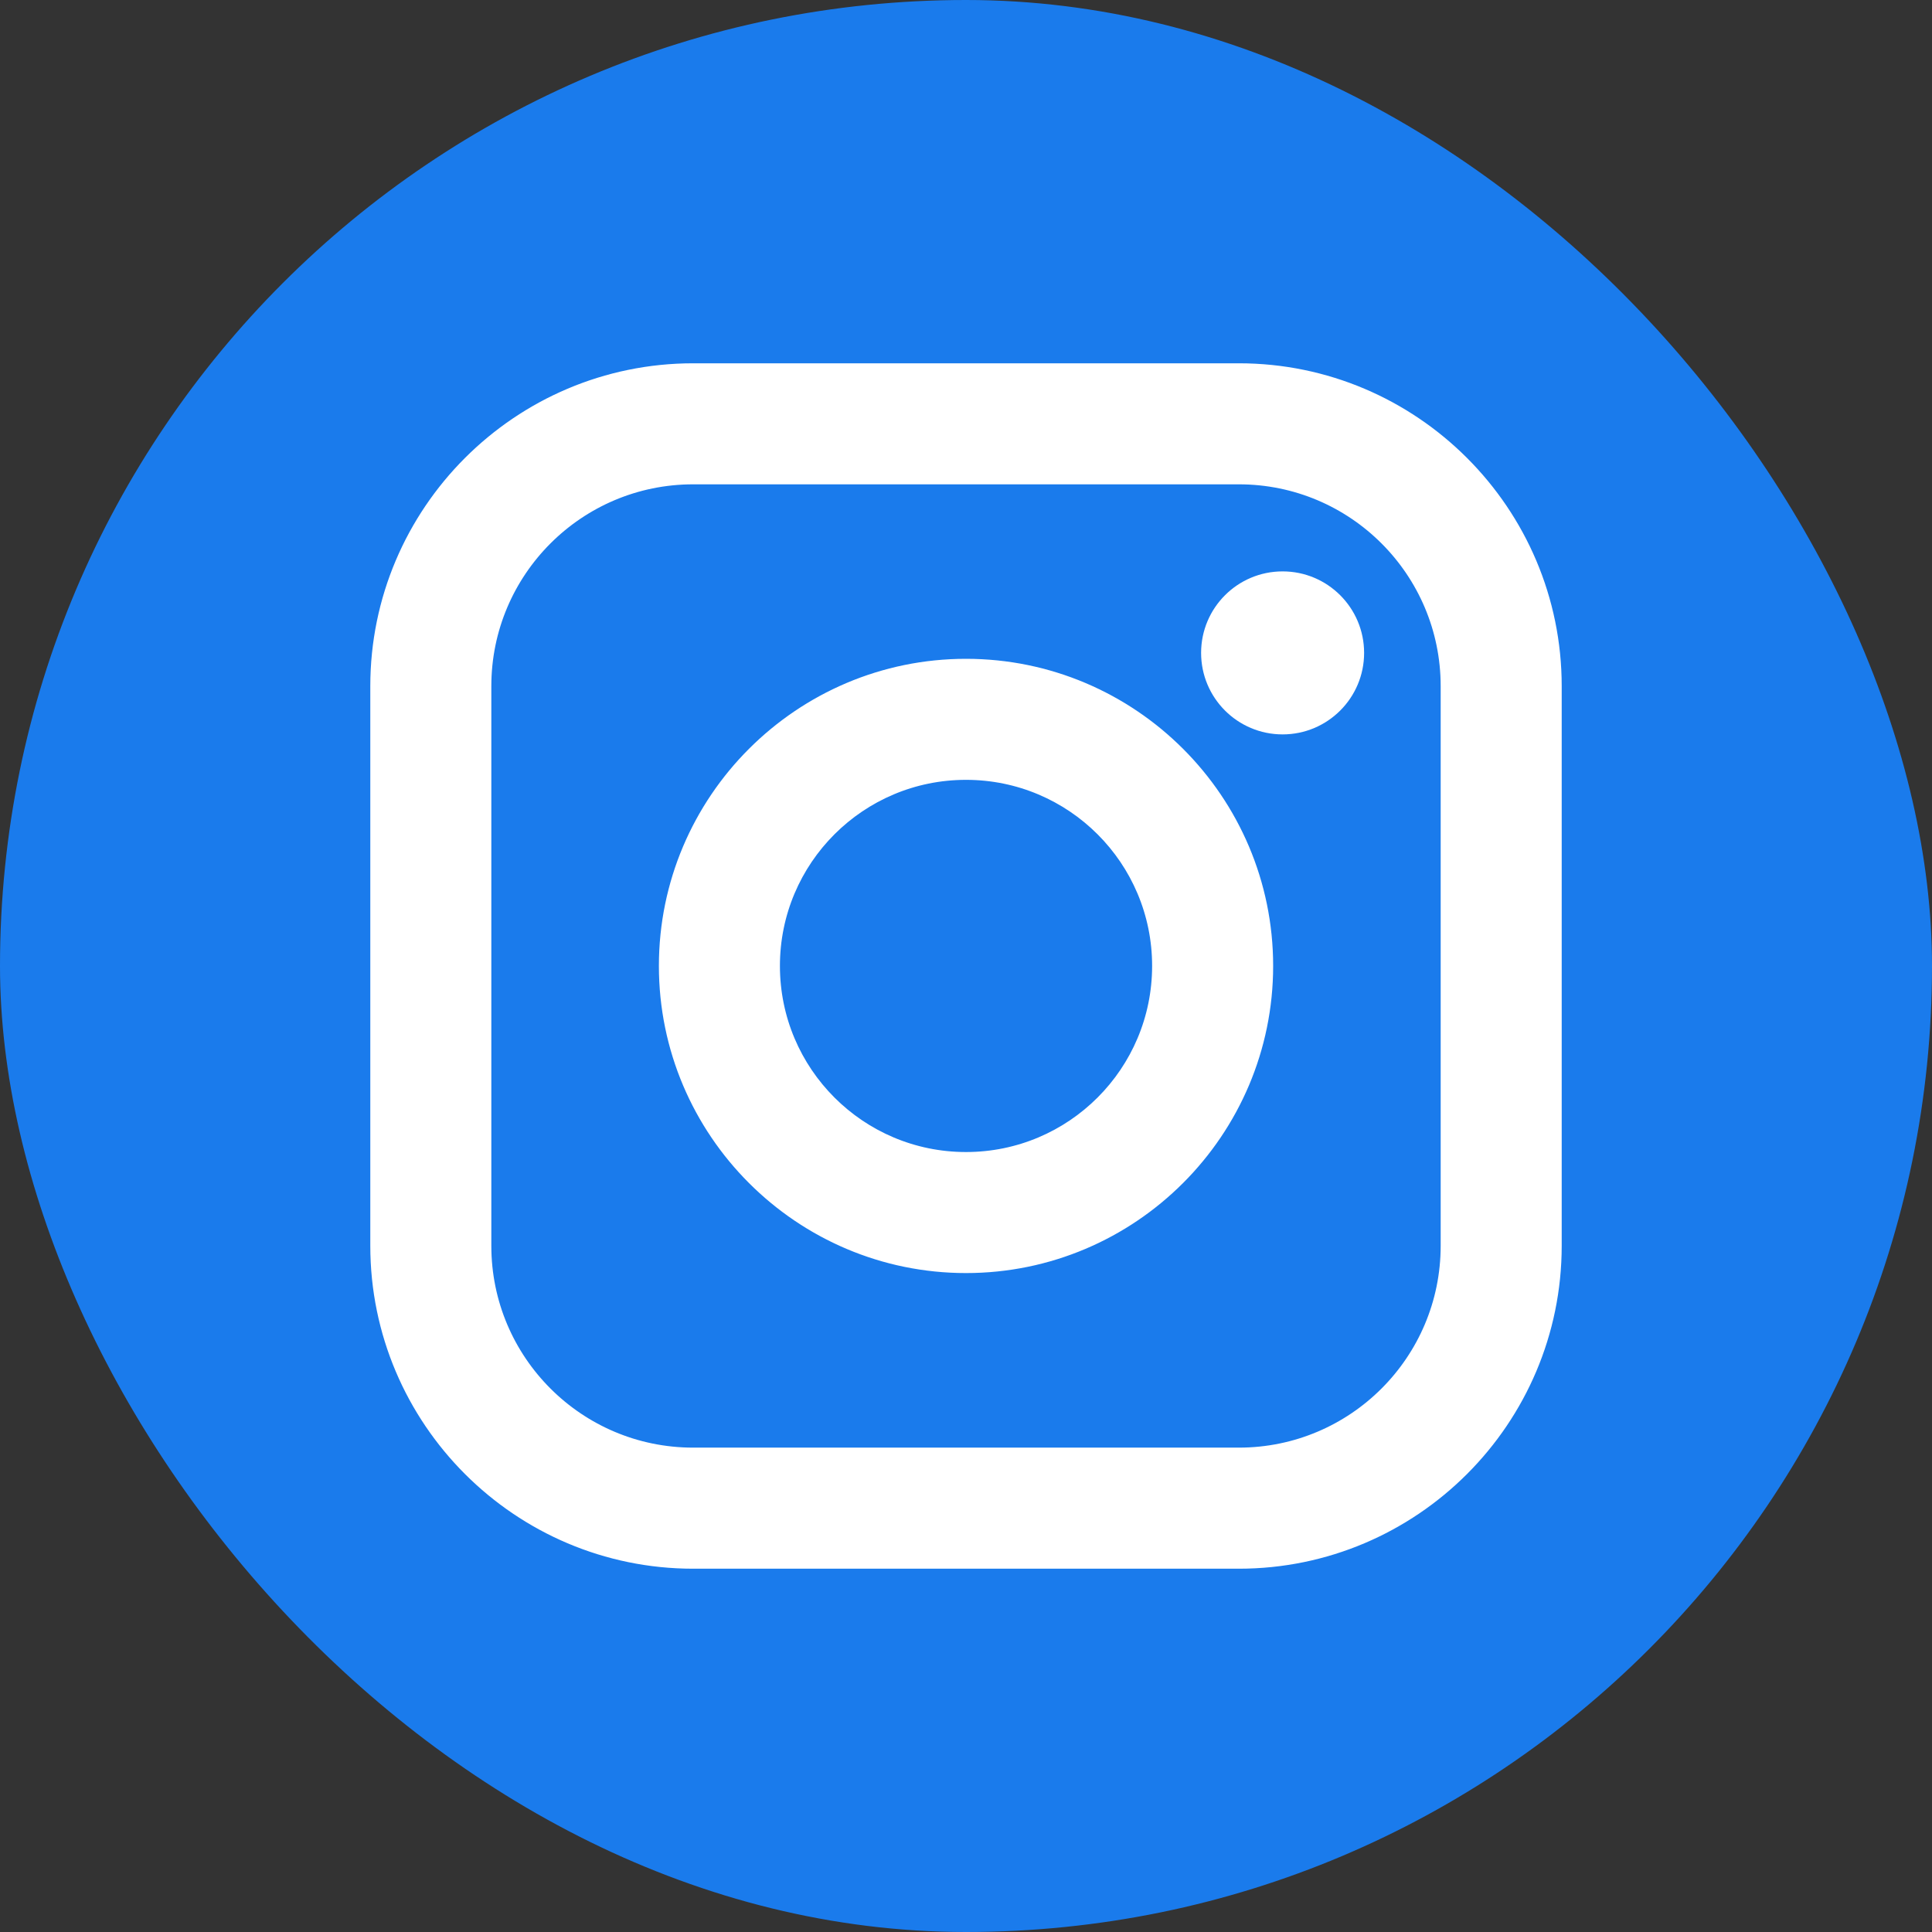 <?xml version="1.0" encoding="UTF-8"?> <svg xmlns="http://www.w3.org/2000/svg" width="48" height="48" viewBox="0 0 48 48" fill="none"><rect x="0" y="0" width="48" height="48" fill="#333333" stroke="none"/><rect width="48" height="48" rx="24" fill="#1A7BEC"></rect><path fill-rule="evenodd" clip-rule="evenodd" d="M24 16.568C19.903 16.568 16.57 19.901 16.57 23.998C16.57 28.095 19.903 31.429 24 31.429C28.098 31.429 31.431 28.095 31.431 23.998C31.431 19.901 28.098 16.568 24 16.568ZM24 19.175C26.664 19.175 28.824 21.334 28.824 23.998C28.824 26.662 26.664 28.822 24 28.822C21.337 28.822 19.177 26.662 19.177 23.998C19.177 21.334 21.337 19.175 24 19.175Z" fill="white"></path><path d="M33.691 16.221C33.691 17.229 32.874 18.046 31.866 18.046C30.858 18.046 30.041 17.229 30.041 16.221C30.041 15.213 30.858 14.396 31.866 14.396C32.874 14.396 33.691 15.213 33.691 16.221Z" fill="white"></path><path fill-rule="evenodd" clip-rule="evenodd" d="M30.779 9.226H17.221C12.909 9.226 9.4 12.735 9.4 17.047V30.952C9.4 35.265 12.909 38.774 17.221 38.774H30.779C35.091 38.774 38.6 35.265 38.6 30.952V17.047C38.6 12.735 35.091 9.226 30.779 9.226ZM30.779 11.833C33.658 11.833 35.993 14.168 35.993 17.047V30.952C35.993 33.832 33.658 36.166 30.779 36.166H17.221C14.342 36.166 12.007 33.832 12.007 30.952V17.047C12.007 14.168 14.342 11.833 17.221 11.833H30.779Z" fill="white"></path><path fill-rule="evenodd" clip-rule="evenodd" d="M24 16.568C19.903 16.568 16.57 19.901 16.57 23.998C16.57 28.095 19.903 31.429 24 31.429C28.098 31.429 31.431 28.095 31.431 23.998C31.431 19.901 28.098 16.568 24 16.568ZM24 19.175C26.664 19.175 28.824 21.334 28.824 23.998C28.824 26.662 26.664 28.822 24 28.822C21.337 28.822 19.177 26.662 19.177 23.998C19.177 21.334 21.337 19.175 24 19.175Z" stroke="white" stroke-width="0.4"></path><path d="M33.691 16.221C33.691 17.229 32.874 18.046 31.866 18.046C30.858 18.046 30.041 17.229 30.041 16.221C30.041 15.213 30.858 14.396 31.866 14.396C32.874 14.396 33.691 15.213 33.691 16.221Z" stroke="white" stroke-width="0.4"></path><path fill-rule="evenodd" clip-rule="evenodd" d="M30.779 9.226H17.221C12.909 9.226 9.4 12.735 9.4 17.047V30.952C9.4 35.265 12.909 38.774 17.221 38.774H30.779C35.091 38.774 38.6 35.265 38.6 30.952V17.047C38.6 12.735 35.091 9.226 30.779 9.226ZM30.779 11.833C33.658 11.833 35.993 14.168 35.993 17.047V30.952C35.993 33.832 33.658 36.166 30.779 36.166H17.221C14.342 36.166 12.007 33.832 12.007 30.952V17.047C12.007 14.168 14.342 11.833 17.221 11.833H30.779Z" stroke="white" stroke-width="0.4"></path></svg> 